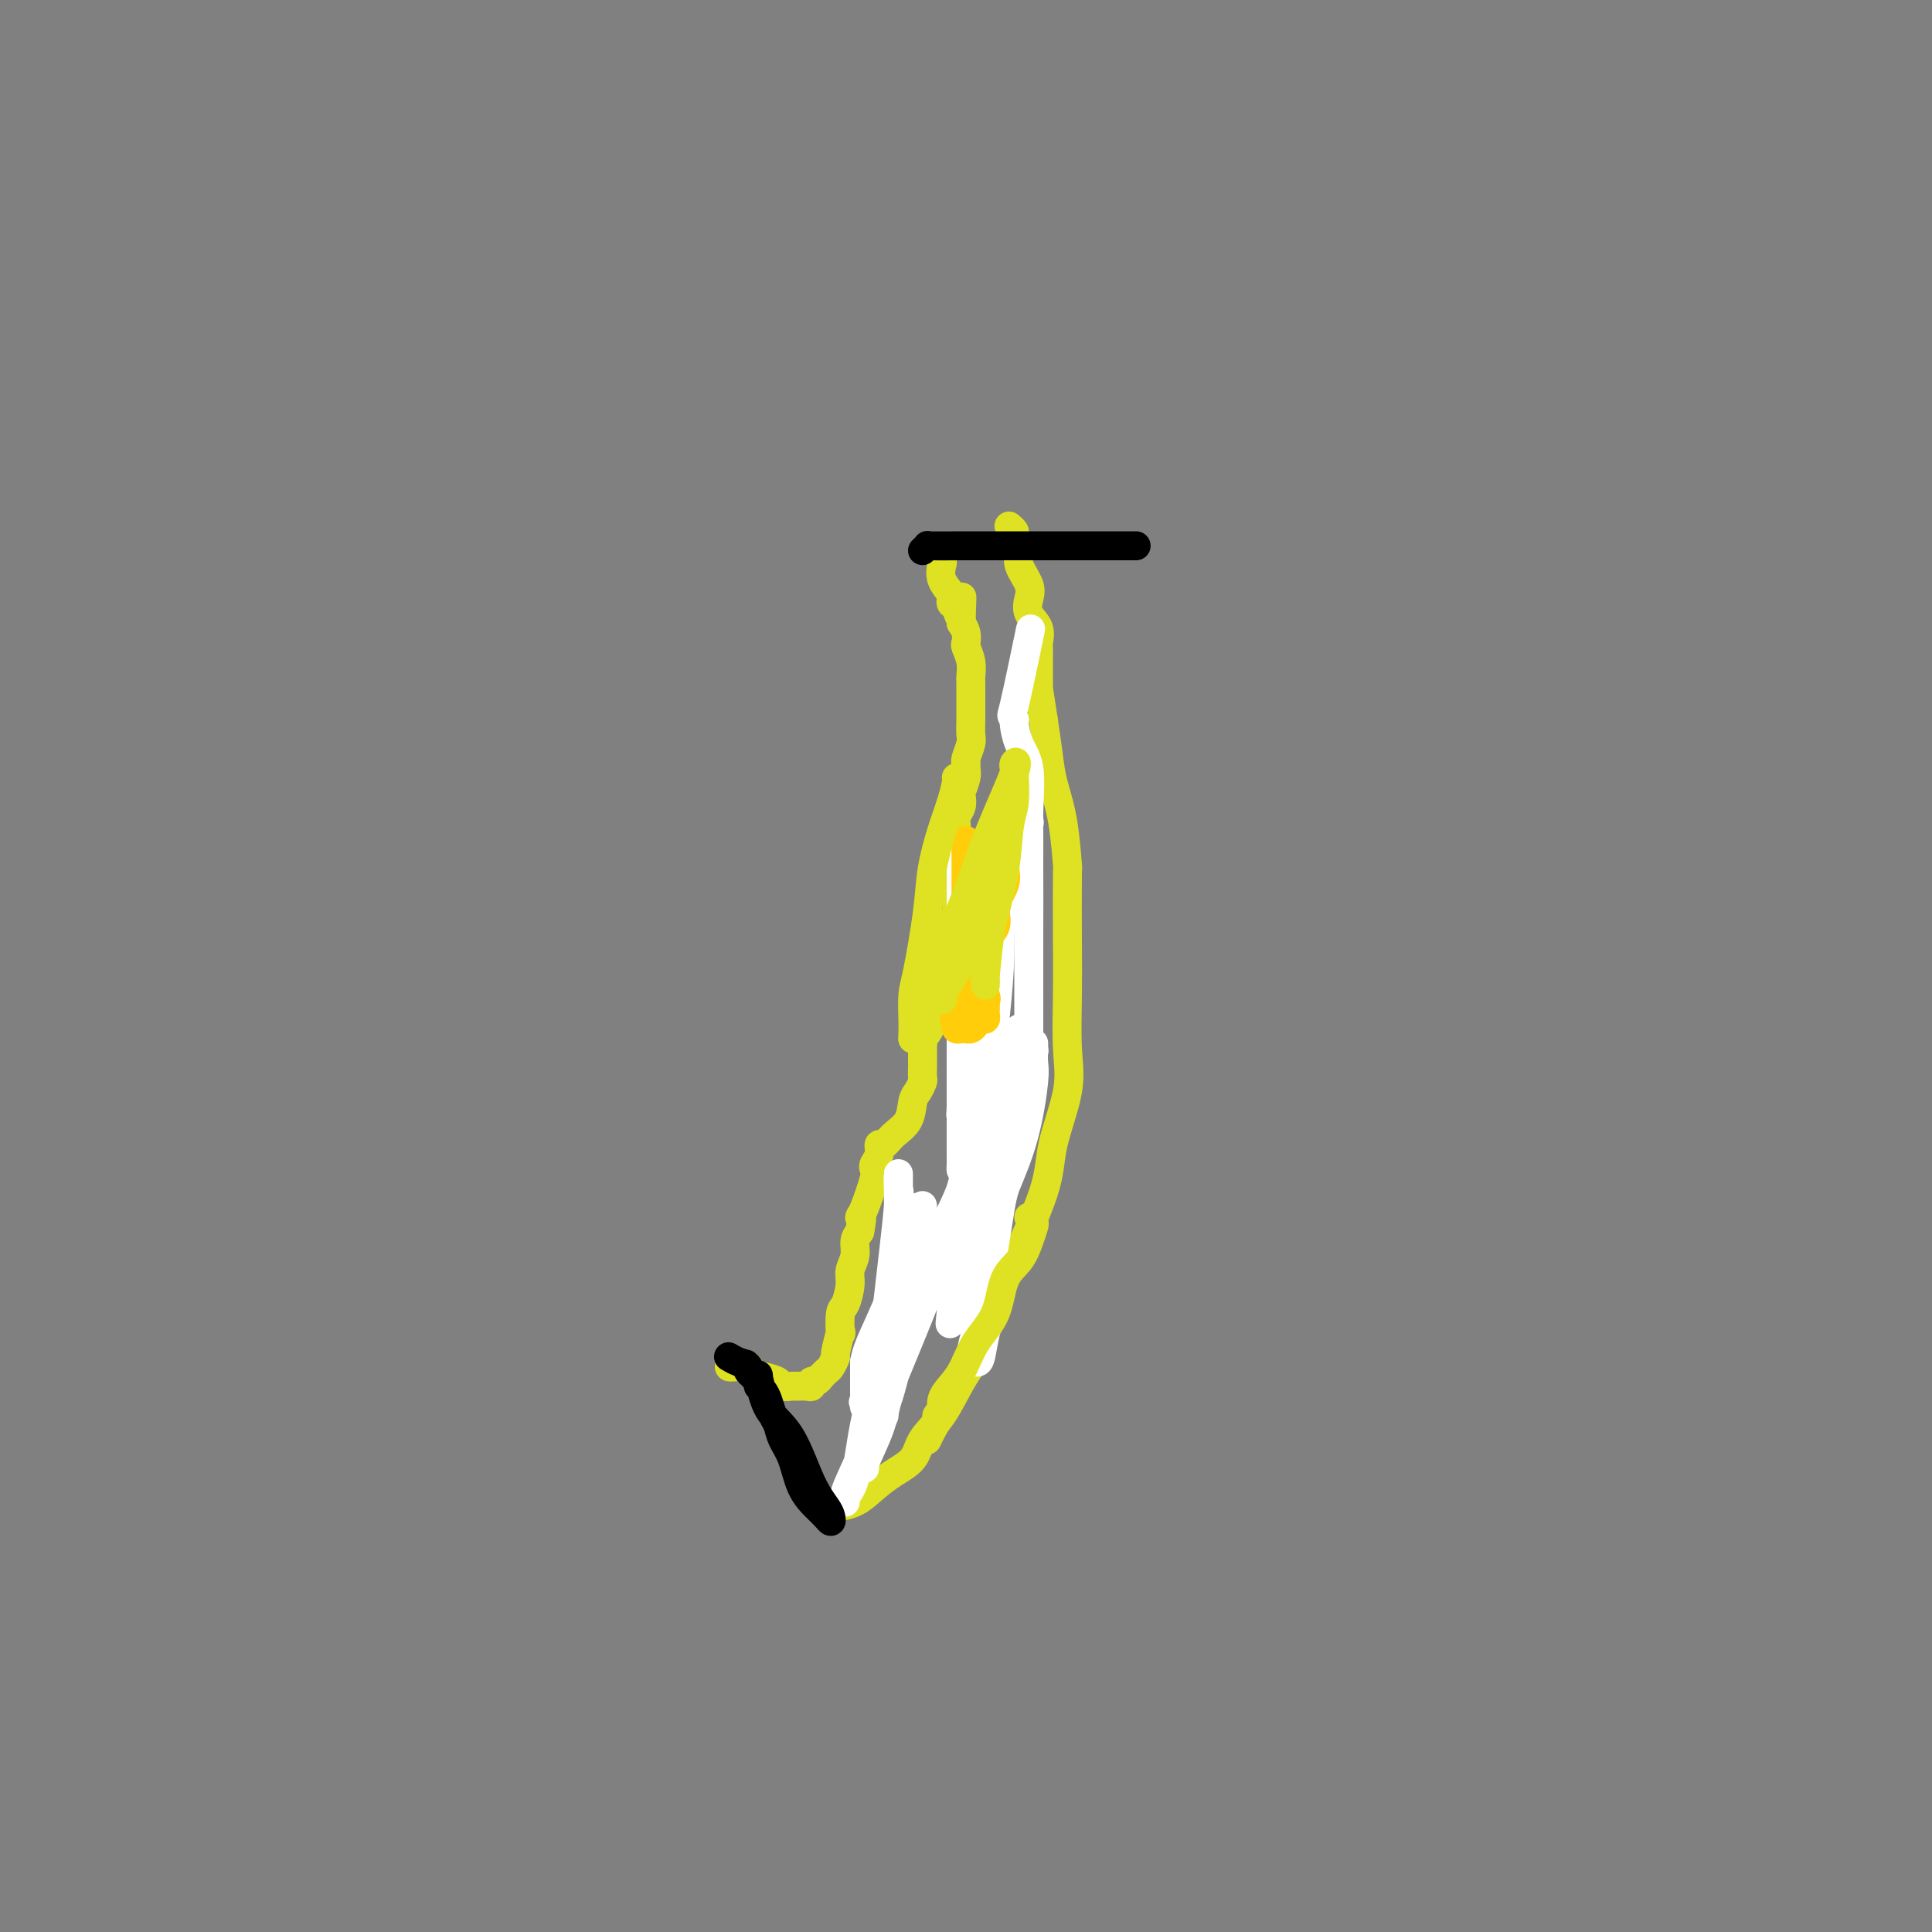 <svg viewBox='0 0 400 400' version='1.1' xmlns='http://www.w3.org/2000/svg' xmlns:xlink='http://www.w3.org/1999/xlink'><rect x="0" y="0" width="400" height="400" fill="#808080" stroke="none"/><g fill='none' stroke='#DEE222' stroke-width='6' stroke-linecap='round' stroke-linejoin='round'><path d='M170,312c0.827,-0.011 1.655,-0.022 2,0c0.345,0.022 0.208,0.079 1,0c0.792,-0.079 2.514,-0.292 4,-1c1.486,-0.708 2.736,-1.912 4,-3c1.264,-1.088 2.544,-2.061 4,-3c1.456,-0.939 3.090,-1.843 4,-3c0.910,-1.157 1.095,-2.568 2,-4c0.905,-1.432 2.530,-2.886 4,-5c1.470,-2.114 2.784,-4.887 4,-7c1.216,-2.113 2.333,-3.564 3,-5c0.667,-1.436 0.883,-2.857 2,-6c1.117,-3.143 3.134,-8.008 4,-10c0.866,-1.992 0.582,-1.111 2,-4c1.418,-2.889 4.538,-9.547 6,-14c1.462,-4.453 1.268,-6.702 2,-10c0.732,-3.298 2.392,-7.647 3,-11c0.608,-3.353 0.163,-5.710 0,-9c-0.163,-3.290 -0.046,-7.511 0,-11c0.046,-3.489 0.020,-6.245 0,-11c-0.020,-4.755 -0.033,-11.508 0,-14c0.033,-2.492 0.111,-0.723 0,-2c-0.111,-1.277 -0.411,-5.600 -1,-9c-0.589,-3.400 -1.466,-5.877 -2,-8c-0.534,-2.123 -0.724,-3.892 -1,-6c-0.276,-2.108 -0.638,-4.554 -1,-7'/><path d='M216,149c-1.000,-6.394 -1.001,-6.380 -1,-7c0.001,-0.620 0.002,-1.874 0,-3c-0.002,-1.126 -0.008,-2.125 0,-3c0.008,-0.875 0.030,-1.627 0,-2c-0.030,-0.373 -0.111,-0.367 0,-1c0.111,-0.633 0.414,-1.906 0,-3c-0.414,-1.094 -1.546,-2.011 -2,-3c-0.454,-0.989 -0.231,-2.051 0,-3c0.231,-0.949 0.469,-1.784 0,-3c-0.469,-1.216 -1.646,-2.813 -2,-4c-0.354,-1.187 0.115,-1.964 0,-3c-0.115,-1.036 -0.815,-2.330 -1,-3c-0.185,-0.670 0.146,-0.716 0,-1c-0.146,-0.284 -0.770,-0.807 -1,-1c-0.230,-0.193 -0.066,-0.055 0,0c0.066,0.055 0.033,0.028 0,0'/><path d='M151,283c0.065,0.024 0.130,0.048 1,0c0.870,-0.048 2.547,-0.167 3,0c0.453,0.167 -0.316,0.619 0,1c0.316,0.381 1.719,0.691 3,1c1.281,0.309 2.441,0.619 3,1c0.559,0.381 0.518,0.835 1,1c0.482,0.165 1.487,0.040 2,0c0.513,-0.040 0.532,0.004 1,0c0.468,-0.004 1.383,-0.058 2,0c0.617,0.058 0.935,0.227 1,0c0.065,-0.227 -0.123,-0.849 0,-1c0.123,-0.151 0.557,0.168 1,0c0.443,-0.168 0.893,-0.823 1,-1c0.107,-0.177 -0.130,0.125 0,0c0.130,-0.125 0.627,-0.677 1,-1c0.373,-0.323 0.622,-0.419 1,-1c0.378,-0.581 0.885,-1.648 1,-2c0.115,-0.352 -0.163,0.010 0,-1c0.163,-1.010 0.766,-3.394 1,-4c0.234,-0.606 0.100,0.564 0,0c-0.100,-0.564 -0.166,-2.864 0,-4c0.166,-1.136 0.566,-1.109 1,-2c0.434,-0.891 0.904,-2.700 1,-4c0.096,-1.300 -0.180,-2.091 0,-3c0.180,-0.909 0.818,-1.937 1,-3c0.182,-1.063 -0.091,-2.161 0,-3c0.091,-0.839 0.545,-1.420 1,-2'/><path d='M178,255c0.900,-4.979 0.149,-3.428 0,-3c-0.149,0.428 0.304,-0.269 1,-2c0.696,-1.731 1.636,-4.496 2,-6c0.364,-1.504 0.153,-1.746 0,-2c-0.153,-0.254 -0.246,-0.518 0,-1c0.246,-0.482 0.833,-1.180 1,-2c0.167,-0.820 -0.085,-1.760 0,-2c0.085,-0.240 0.509,0.221 1,0c0.491,-0.221 1.049,-1.124 2,-2c0.951,-0.876 2.293,-1.725 3,-3c0.707,-1.275 0.778,-2.975 1,-4c0.222,-1.025 0.595,-1.374 1,-2c0.405,-0.626 0.840,-1.529 1,-2c0.160,-0.471 0.043,-0.508 0,-1c-0.043,-0.492 -0.011,-1.437 0,-2c0.011,-0.563 0.003,-0.742 0,-1c-0.003,-0.258 -0.001,-0.594 0,-1c0.001,-0.406 0.000,-0.882 0,-1c-0.000,-0.118 -0.000,0.122 0,0c0.000,-0.122 0.000,-0.606 0,-1c-0.000,-0.394 -0.000,-0.697 0,-1'/><path d='M191,216c-0.094,-1.358 -0.328,-0.752 0,-1c0.328,-0.248 1.220,-1.349 2,-3c0.780,-1.651 1.449,-3.852 2,-6c0.551,-2.148 0.985,-4.243 1,-6c0.015,-1.757 -0.388,-3.176 0,-5c0.388,-1.824 1.568,-4.054 2,-6c0.432,-1.946 0.115,-3.610 0,-5c-0.115,-1.390 -0.027,-2.508 0,-4c0.027,-1.492 -0.007,-3.360 0,-5c0.007,-1.640 0.053,-3.054 0,-4c-0.053,-0.946 -0.207,-1.426 0,-2c0.207,-0.574 0.773,-1.243 1,-2c0.227,-0.757 0.114,-1.604 0,-2c-0.114,-0.396 -0.228,-0.342 0,-1c0.228,-0.658 0.797,-2.029 1,-3c0.203,-0.971 0.040,-1.543 0,-2c-0.040,-0.457 0.042,-0.797 0,-1c-0.042,-0.203 -0.207,-0.267 0,-1c0.207,-0.733 0.788,-2.136 1,-3c0.212,-0.864 0.057,-1.190 0,-2c-0.057,-0.810 -0.015,-2.105 0,-3c0.015,-0.895 0.004,-1.390 0,-2c-0.004,-0.610 -0.000,-1.335 0,-2c0.000,-0.665 -0.004,-1.271 0,-2c0.004,-0.729 0.015,-1.581 0,-2c-0.015,-0.419 -0.056,-0.405 0,-1c0.056,-0.595 0.208,-1.797 0,-3c-0.208,-1.203 -0.777,-2.405 -1,-3c-0.223,-0.595 -0.098,-0.583 0,-1c0.098,-0.417 0.171,-1.262 0,-2c-0.171,-0.738 -0.585,-1.369 -1,-2'/><path d='M199,129c0.200,-9.687 0.199,-3.903 0,-2c-0.199,1.903 -0.597,-0.073 -1,-1c-0.403,-0.927 -0.812,-0.805 -1,-1c-0.188,-0.195 -0.155,-0.705 0,-1c0.155,-0.295 0.431,-0.373 0,-1c-0.431,-0.627 -1.569,-1.804 -2,-3c-0.431,-1.196 -0.154,-2.412 0,-3c0.154,-0.588 0.186,-0.549 0,-1c-0.186,-0.451 -0.588,-1.391 -1,-2c-0.412,-0.609 -0.832,-0.888 -1,-1c-0.168,-0.112 -0.084,-0.056 0,0'/></g>
<g fill='none' stroke='#000000' stroke-width='6' stroke-linecap='round' stroke-linejoin='round'><path d='M191,114c0.466,-0.423 0.933,-0.845 1,-1c0.067,-0.155 -0.265,-0.041 1,0c1.265,0.041 4.127,0.011 6,0c1.873,-0.011 2.758,-0.003 5,0c2.242,0.003 5.840,0.001 9,0c3.160,-0.001 5.880,-0.000 9,0c3.120,0.000 6.640,0.000 9,0c2.360,-0.000 3.560,-0.000 4,0c0.440,0.000 0.118,0.000 0,0c-0.118,-0.000 -0.034,-0.000 0,0c0.034,0.000 0.017,0.000 0,0'/></g>
<g fill='none' stroke='#FFFFFF' stroke-width='6' stroke-linecap='round' stroke-linejoin='round'><path d='M181,284c-0.060,-0.291 -0.121,-0.583 0,-1c0.121,-0.417 0.423,-0.960 1,-2c0.577,-1.040 1.428,-2.578 3,-5c1.572,-2.422 3.865,-5.726 6,-9c2.135,-3.274 4.113,-6.516 6,-10c1.887,-3.484 3.683,-7.211 5,-11c1.317,-3.789 2.156,-7.641 3,-11c0.844,-3.359 1.694,-6.226 2,-8c0.306,-1.774 0.069,-2.455 0,-3c-0.069,-0.545 0.030,-0.955 0,0c-0.030,0.955 -0.188,3.274 -2,9c-1.812,5.726 -5.278,14.857 -8,22c-2.722,7.143 -4.701,12.296 -7,18c-2.299,5.704 -4.919,11.957 -7,17c-2.081,5.043 -3.623,8.875 -5,12c-1.377,3.125 -2.588,5.542 -3,7c-0.412,1.458 -0.024,1.956 0,2c0.024,0.044 -0.318,-0.366 0,-1c0.318,-0.634 1.294,-1.491 2,-4c0.706,-2.509 1.142,-6.669 2,-11c0.858,-4.331 2.139,-8.834 3,-13c0.861,-4.166 1.303,-7.995 2,-14c0.697,-6.005 1.651,-14.187 2,-18c0.349,-3.813 0.094,-3.257 0,-4c-0.094,-0.743 -0.027,-2.784 0,-3c0.027,-0.216 0.013,1.392 0,3'/><path d='M186,246c0.007,1.742 0.026,4.598 0,8c-0.026,3.402 -0.095,7.350 0,11c0.095,3.650 0.355,7.002 0,11c-0.355,3.998 -1.326,8.641 -2,12c-0.674,3.359 -1.050,5.433 -2,8c-0.950,2.567 -2.474,5.627 -3,7c-0.526,1.373 -0.054,1.060 0,1c0.054,-0.060 -0.309,0.133 0,-1c0.309,-1.133 1.291,-3.593 2,-6c0.709,-2.407 1.146,-4.762 2,-8c0.854,-3.238 2.124,-7.358 3,-11c0.876,-3.642 1.359,-6.807 2,-10c0.641,-3.193 1.439,-6.413 2,-9c0.561,-2.587 0.883,-4.540 1,-6c0.117,-1.460 0.029,-2.427 0,-3c-0.029,-0.573 0.002,-0.753 0,1c-0.002,1.753 -0.036,5.438 -1,9c-0.964,3.562 -2.857,7.002 -4,10c-1.143,2.998 -1.536,5.552 -2,8c-0.464,2.448 -1.000,4.788 -2,7c-1.000,2.212 -2.464,4.297 -3,5c-0.536,0.703 -0.144,0.023 0,0c0.144,-0.023 0.039,0.609 0,1c-0.039,0.391 -0.011,0.540 0,-1c0.011,-1.540 0.006,-4.770 0,-8'/><path d='M179,282c0.404,-2.419 1.415,-4.466 3,-8c1.585,-3.534 3.745,-8.555 5,-12c1.255,-3.445 1.606,-5.313 2,-7c0.394,-1.687 0.832,-3.194 1,-4c0.168,-0.806 0.067,-0.911 0,-1c-0.067,-0.089 -0.102,-0.161 0,2c0.102,2.161 0.339,6.557 0,10c-0.339,3.443 -1.253,5.935 -2,9c-0.747,3.065 -1.326,6.705 -2,10c-0.674,3.295 -1.441,6.246 -2,8c-0.559,1.754 -0.908,2.312 -1,3c-0.092,0.688 0.074,1.507 0,1c-0.074,-0.507 -0.387,-2.338 0,-5c0.387,-2.662 1.476,-6.153 3,-10c1.524,-3.847 3.484,-8.050 5,-12c1.516,-3.950 2.588,-7.647 4,-11c1.412,-3.353 3.164,-6.362 4,-9c0.836,-2.638 0.757,-4.906 1,-6c0.243,-1.094 0.808,-1.013 1,-1c0.192,0.013 0.010,-0.041 0,2c-0.010,2.041 0.151,6.178 0,9c-0.151,2.822 -0.615,4.328 -1,6c-0.385,1.672 -0.691,3.510 -1,5c-0.309,1.490 -0.622,2.632 -1,4c-0.378,1.368 -0.822,2.962 -1,4c-0.178,1.038 -0.089,1.519 0,2'/><path d='M197,271c-0.510,5.164 -0.285,2.575 0,1c0.285,-1.575 0.630,-2.137 1,-3c0.370,-0.863 0.764,-2.028 2,-3c1.236,-0.972 3.313,-1.751 4,-2c0.687,-0.249 -0.015,0.031 0,0c0.015,-0.031 0.747,-0.372 1,0c0.253,0.372 0.027,1.459 0,3c-0.027,1.541 0.146,3.537 0,5c-0.146,1.463 -0.611,2.393 -1,4c-0.389,1.607 -0.701,3.889 -1,5c-0.299,1.111 -0.586,1.049 -1,1c-0.414,-0.049 -0.954,-0.086 -1,-1c-0.046,-0.914 0.401,-2.705 1,-5c0.599,-2.295 1.351,-5.093 2,-8c0.649,-2.907 1.197,-5.924 2,-11c0.803,-5.076 1.861,-12.210 3,-17c1.139,-4.790 2.358,-7.235 3,-10c0.642,-2.765 0.708,-5.850 1,-8c0.292,-2.150 0.810,-3.365 1,-4c0.190,-0.635 0.052,-0.689 0,-1c-0.052,-0.311 -0.018,-0.877 0,-1c0.018,-0.123 0.022,0.199 0,1c-0.022,0.801 -0.068,2.081 0,3c0.068,0.919 0.249,1.478 0,4c-0.249,2.522 -0.928,7.006 -2,11c-1.072,3.994 -2.536,7.497 -4,11'/><path d='M208,246c-1.774,7.113 -3.208,10.897 -4,13c-0.792,2.103 -0.943,2.527 -1,3c-0.057,0.473 -0.020,0.995 0,1c0.020,0.005 0.022,-0.506 0,-2c-0.022,-1.494 -0.070,-3.969 0,-7c0.070,-3.031 0.257,-6.616 1,-10c0.743,-3.384 2.043,-6.567 3,-10c0.957,-3.433 1.572,-7.115 2,-10c0.428,-2.885 0.669,-4.971 1,-7c0.331,-2.029 0.752,-4.001 1,-4c0.248,0.001 0.324,1.973 0,4c-0.324,2.027 -1.046,4.107 -2,7c-0.954,2.893 -2.139,6.597 -3,9c-0.861,2.403 -1.399,3.505 -2,5c-0.601,1.495 -1.265,3.384 -2,5c-0.735,1.616 -1.542,2.961 -2,3c-0.458,0.039 -0.568,-1.226 0,-3c0.568,-1.774 1.812,-4.056 3,-10c1.188,-5.944 2.319,-15.551 3,-22c0.681,-6.449 0.912,-9.739 1,-13c0.088,-3.261 0.034,-6.493 0,-9c-0.034,-2.507 -0.048,-4.290 0,-5c0.048,-0.710 0.156,-0.346 0,0c-0.156,0.346 -0.578,0.673 -1,1'/><path d='M206,185c0.057,-2.620 0.198,3.829 0,8c-0.198,4.171 -0.736,6.064 -1,9c-0.264,2.936 -0.253,6.916 -1,10c-0.747,3.084 -2.253,5.273 -3,7c-0.747,1.727 -0.736,2.994 -1,5c-0.264,2.006 -0.803,4.752 -1,6c-0.197,1.248 -0.053,0.999 0,-1c0.053,-1.999 0.014,-5.749 0,-9c-0.014,-3.251 -0.004,-6.005 0,-10c0.004,-3.995 0.001,-9.232 0,-13c-0.001,-3.768 -0.000,-6.065 0,-9c0.000,-2.935 0.000,-6.506 0,-8c-0.000,-1.494 -0.000,-0.909 0,-1c0.000,-0.091 0.000,-0.856 0,-1c-0.000,-0.144 0.000,0.334 0,3c-0.000,2.666 -0.000,7.521 0,12c0.000,4.479 0.000,8.580 0,13c-0.000,4.420 -0.000,9.157 0,14c0.000,4.843 0.001,9.792 0,13c-0.001,3.208 -0.006,4.674 0,6c0.006,1.326 0.021,2.513 0,3c-0.021,0.487 -0.078,0.275 0,-1c0.078,-1.275 0.290,-3.612 1,-9c0.710,-5.388 1.917,-13.825 3,-20c1.083,-6.175 2.041,-10.087 3,-14'/><path d='M206,198c1.658,-9.498 2.305,-11.243 3,-14c0.695,-2.757 1.440,-6.525 2,-9c0.560,-2.475 0.935,-3.657 1,-4c0.065,-0.343 -0.179,0.152 0,0c0.179,-0.152 0.780,-0.951 1,-1c0.220,-0.049 0.059,0.651 0,1c-0.059,0.349 -0.016,0.348 0,1c0.016,0.652 0.004,1.959 0,6c-0.004,4.041 -0.001,10.816 0,14c0.001,3.184 0.000,2.778 0,5c-0.000,2.222 -0.000,7.074 0,10c0.000,2.926 -0.000,3.926 0,5c0.000,1.074 0.000,2.222 0,2c-0.000,-0.222 -0.001,-1.812 0,-3c0.001,-1.188 0.002,-1.973 0,-5c-0.002,-3.027 -0.007,-8.297 0,-13c0.007,-4.703 0.026,-8.840 0,-13c-0.026,-4.160 -0.098,-8.344 0,-12c0.098,-3.656 0.366,-6.783 0,-9c-0.366,-2.217 -1.366,-3.522 -2,-5c-0.634,-1.478 -0.901,-3.129 -1,-4c-0.099,-0.871 -0.028,-0.963 0,-1c0.028,-0.037 0.014,-0.018 0,0'/><path d='M210,149c-0.643,-1.393 -0.750,0.125 0,-3c0.750,-3.125 2.357,-10.893 3,-14c0.643,-3.107 0.321,-1.554 0,0'/></g>
<g fill='none' stroke='#000000' stroke-width='6' stroke-linecap='round' stroke-linejoin='round'><path d='M157,287c0.333,0.276 0.666,0.552 1,1c0.334,0.448 0.670,1.069 1,2c0.330,0.931 0.654,2.174 1,3c0.346,0.826 0.715,1.236 1,2c0.285,0.764 0.485,1.882 1,3c0.515,1.118 1.343,2.237 2,4c0.657,1.763 1.143,4.168 2,6c0.857,1.832 2.084,3.089 3,4c0.916,0.911 1.519,1.477 2,2c0.481,0.523 0.839,1.004 1,1c0.161,-0.004 0.125,-0.493 0,-1c-0.125,-0.507 -0.337,-1.033 -1,-2c-0.663,-0.967 -1.775,-2.376 -3,-5c-1.225,-2.624 -2.562,-6.465 -4,-9c-1.438,-2.535 -2.976,-3.765 -4,-5c-1.024,-1.235 -1.532,-2.475 -2,-4c-0.468,-1.525 -0.895,-3.334 -1,-4c-0.105,-0.666 0.113,-0.190 0,0c-0.113,0.190 -0.556,0.095 -1,0'/><path d='M156,285c-2.571,-4.664 -1.498,-1.824 -1,-1c0.498,0.824 0.422,-0.367 0,-1c-0.422,-0.633 -1.191,-0.709 -2,-1c-0.809,-0.291 -1.660,-0.797 -2,-1c-0.340,-0.203 -0.170,-0.101 0,0'/></g>
<g fill='none' stroke='#FFCD0A' stroke-width='6' stroke-linecap='round' stroke-linejoin='round'><path d='M200,174c0.000,0.072 0.000,0.143 0,1c-0.000,0.857 -0.001,2.499 0,4c0.001,1.501 0.004,2.860 0,4c-0.004,1.140 -0.013,2.059 0,3c0.013,0.941 0.050,1.902 0,3c-0.050,1.098 -0.185,2.332 0,4c0.185,1.668 0.691,3.770 1,5c0.309,1.230 0.423,1.586 1,3c0.577,1.414 1.619,3.884 2,5c0.381,1.116 0.103,0.877 0,1c-0.103,0.123 -0.031,0.606 0,1c0.031,0.394 0.019,0.697 0,1c-0.019,0.303 -0.046,0.607 0,1c0.046,0.393 0.166,0.876 0,1c-0.166,0.124 -0.618,-0.110 -1,0c-0.382,0.110 -0.694,0.565 -1,1c-0.306,0.435 -0.608,0.849 -1,1c-0.392,0.151 -0.876,0.037 -1,0c-0.124,-0.037 0.110,0.001 0,0c-0.110,-0.001 -0.566,-0.042 -1,0c-0.434,0.042 -0.848,0.165 -1,0c-0.152,-0.165 -0.044,-0.619 0,-1c0.044,-0.381 0.022,-0.691 0,-1'/><path d='M198,211c-0.895,0.136 -0.132,-0.525 0,-1c0.132,-0.475 -0.368,-0.765 0,-1c0.368,-0.235 1.605,-0.416 2,-1c0.395,-0.584 -0.050,-1.570 0,-2c0.050,-0.430 0.595,-0.302 1,-1c0.405,-0.698 0.669,-2.222 1,-3c0.331,-0.778 0.728,-0.812 1,-2c0.272,-1.188 0.420,-3.532 1,-5c0.580,-1.468 1.591,-2.060 2,-3c0.409,-0.940 0.215,-2.226 0,-3c-0.215,-0.774 -0.450,-1.034 0,-2c0.450,-0.966 1.585,-2.637 2,-4c0.415,-1.363 0.111,-2.417 0,-3c-0.111,-0.583 -0.030,-0.695 0,-1c0.030,-0.305 0.009,-0.801 0,-1c-0.009,-0.199 -0.004,-0.099 0,0'/></g>
<g fill='none' stroke='#DEE222' stroke-width='6' stroke-linecap='round' stroke-linejoin='round'><path d='M195,207c0.075,-0.012 0.151,-0.023 0,0c-0.151,0.023 -0.527,0.081 0,-1c0.527,-1.081 1.959,-3.301 3,-5c1.041,-1.699 1.690,-2.876 2,-4c0.310,-1.124 0.279,-2.195 1,-4c0.721,-1.805 2.194,-4.346 3,-6c0.806,-1.654 0.944,-2.423 1,-3c0.056,-0.577 0.029,-0.964 0,-1c-0.029,-0.036 -0.060,0.278 0,2c0.060,1.722 0.212,4.852 0,7c-0.212,2.148 -0.789,3.313 -1,4c-0.211,0.687 -0.056,0.897 0,2c0.056,1.103 0.014,3.099 0,4c-0.014,0.901 -0.001,0.709 0,1c0.001,0.291 -0.011,1.067 0,1c0.011,-0.067 0.044,-0.977 0,-1c-0.044,-0.023 -0.166,0.840 0,-1c0.166,-1.840 0.619,-6.383 1,-9c0.381,-2.617 0.691,-3.309 1,-4'/><path d='M206,189c0.718,-3.559 1.513,-5.958 2,-9c0.487,-3.042 0.665,-6.727 1,-9c0.335,-2.273 0.826,-3.133 1,-5c0.174,-1.867 0.031,-4.741 0,-6c-0.031,-1.259 0.050,-0.904 0,-1c-0.050,-0.096 -0.232,-0.645 0,-1c0.232,-0.355 0.877,-0.517 0,2c-0.877,2.517 -3.275,7.712 -5,12c-1.725,4.288 -2.778,7.669 -4,11c-1.222,3.331 -2.615,6.614 -4,10c-1.385,3.386 -2.763,6.876 -4,10c-1.237,3.124 -2.332,5.882 -3,8c-0.668,2.118 -0.909,3.596 -1,4c-0.091,0.404 -0.031,-0.266 0,-1c0.031,-0.734 0.035,-1.533 0,-3c-0.035,-1.467 -0.109,-3.602 0,-5c0.109,-1.398 0.400,-2.060 1,-5c0.600,-2.940 1.509,-8.157 2,-12c0.491,-3.843 0.562,-6.312 1,-9c0.438,-2.688 1.242,-5.596 2,-8c0.758,-2.404 1.471,-4.304 2,-6c0.529,-1.696 0.873,-3.187 1,-4c0.127,-0.813 0.036,-0.946 0,-1c-0.036,-0.054 -0.018,-0.027 0,0'/><path d='M213,252c0.403,0.373 0.805,0.747 1,1c0.195,0.253 0.181,0.387 0,1c-0.181,0.613 -0.531,1.705 -1,3c-0.469,1.295 -1.059,2.793 -2,4c-0.941,1.207 -2.234,2.123 -3,4c-0.766,1.877 -1.004,4.716 -2,7c-0.996,2.284 -2.751,4.012 -4,6c-1.249,1.988 -1.994,4.234 -3,6c-1.006,1.766 -2.274,3.051 -3,4c-0.726,0.949 -0.912,1.563 -1,2c-0.088,0.437 -0.079,0.697 0,1c0.079,0.303 0.228,0.649 0,1c-0.228,0.351 -0.832,0.707 -1,1c-0.168,0.293 0.099,0.523 0,1c-0.099,0.477 -0.562,1.200 -1,2c-0.438,0.800 -0.849,1.677 -1,2c-0.151,0.323 -0.043,0.092 0,0c0.043,-0.092 0.022,-0.046 0,0'/></g>
</svg>